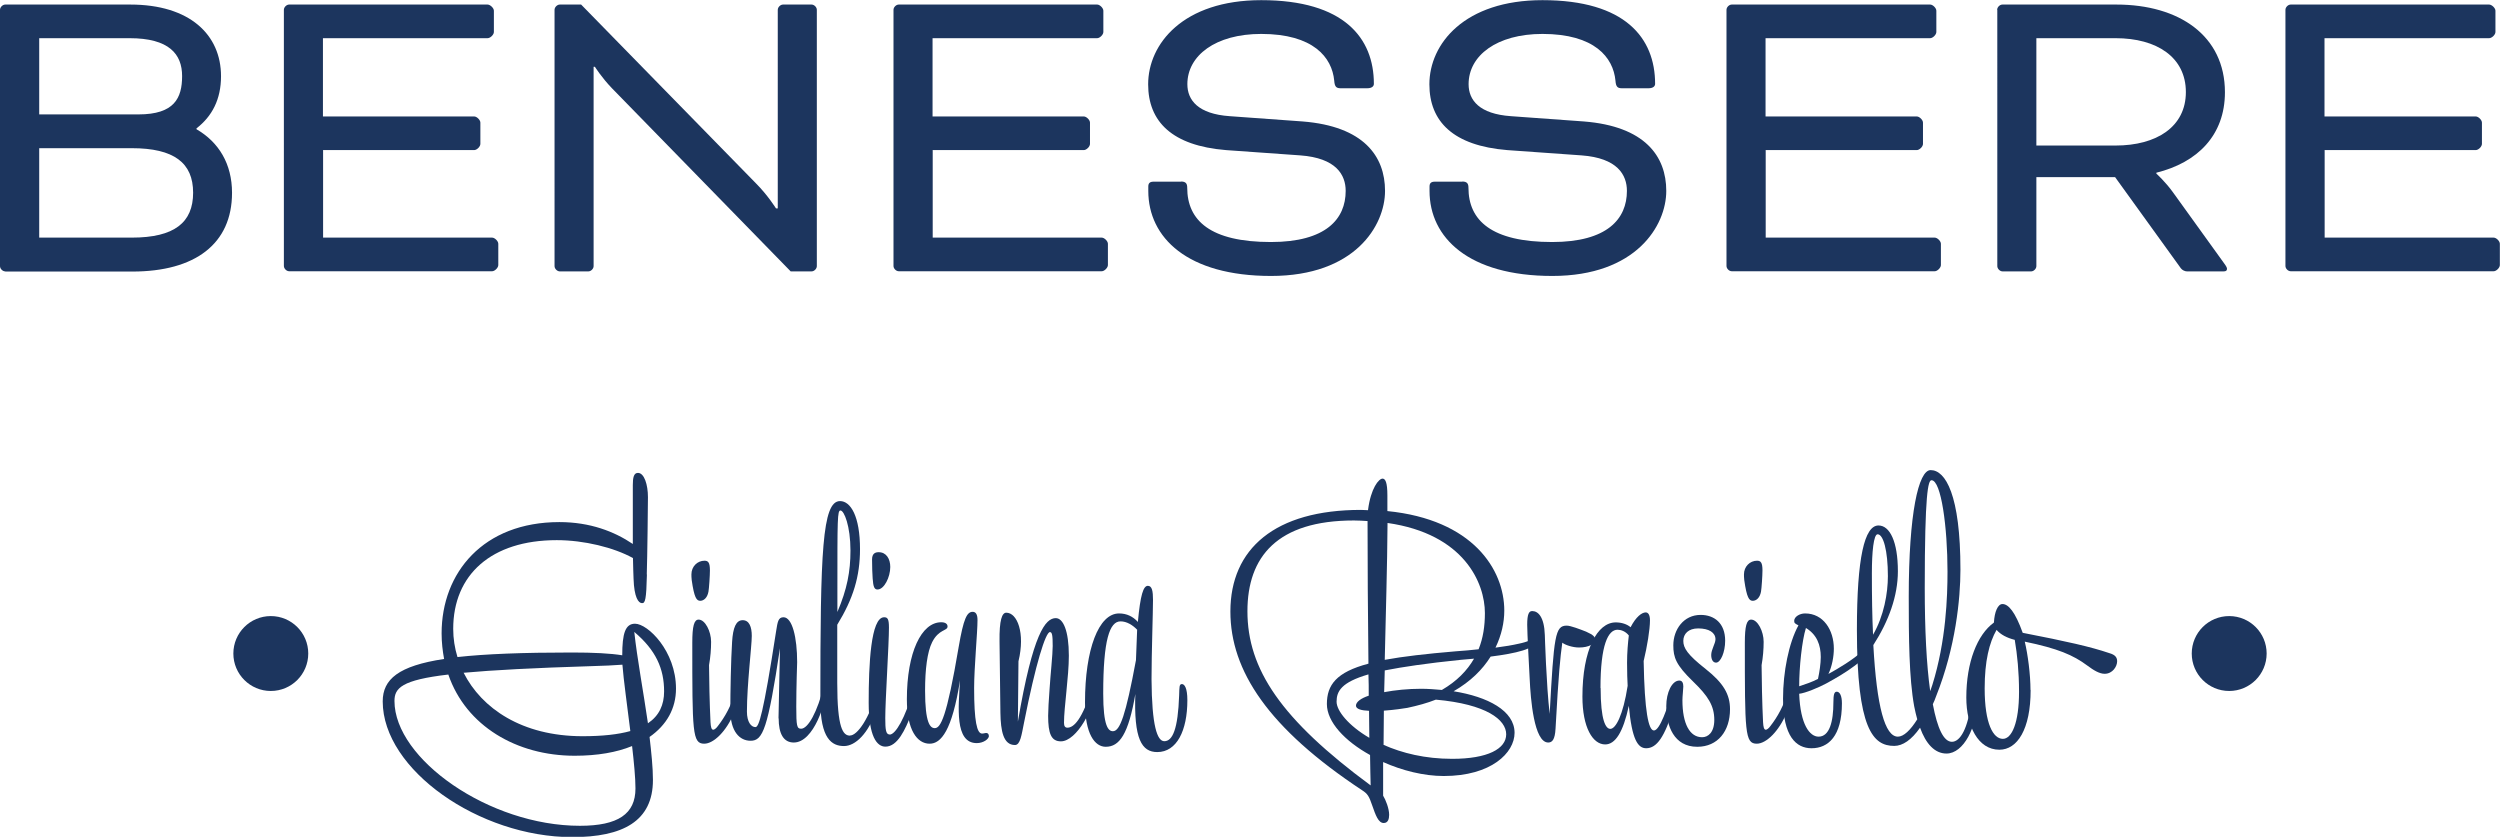 <svg xmlns="http://www.w3.org/2000/svg" id="Livello_1" viewBox="0 0 170.23 56.98"><defs><style>.cls-1{fill:#1c355e;}</style></defs><path class="cls-1" d="M.36,18.48c-.18,0-.36-.18-.36-.36V.67c0-.18.18-.36.36-.36h8.51c4.06,0,6.18,2.06,6.18,4.88,0,1.58-.61,2.73-1.67,3.55v.06c1.52.88,2.42,2.36,2.42,4.33,0,3.48-2.52,5.36-6.79,5.36H.36ZM2.67,2.61v5.18h6.76c2.45,0,2.97-1.12,2.97-2.61s-.88-2.58-3.58-2.58H2.67ZM8.97,16.18c2.91,0,4.18-1.03,4.18-3.06s-1.3-3.03-4.18-3.03H2.67v6.09h6.3Z"></path><path class="cls-1" d="M22,10.24v5.94h11.51c.18,0,.42.24.42.42v1.45c0,.18-.24.42-.42.42h-13.82c-.18,0-.36-.18-.36-.36V.67c0-.18.18-.36.36-.36h13.51c.18,0,.43.24.43.42v1.45c0,.18-.24.42-.43.42h-11.21v5.33h10.3c.18,0,.42.24.42.42v1.45c0,.18-.24.42-.42.42h-10.3Z"></path><path class="cls-1" d="M41.66,6c-.7-.73-1.15-1.45-1.15-1.45h-.09v13.57c0,.18-.18.36-.36.36h-1.94c-.18,0-.36-.18-.36-.36V.67c0-.18.18-.36.36-.36h1.45l11.91,12.18c.79.79,1.36,1.7,1.36,1.7h.12V.67c0-.18.18-.36.36-.36h1.94c.18,0,.36.18.36.36v17.45c0,.18-.18.36-.36.36h-1.42l-12.18-12.48Z"></path><path class="cls-1" d="M63.51,10.24v5.94h11.51c.18,0,.42.24.42.42v1.45c0,.18-.24.42-.42.42h-13.82c-.18,0-.36-.18-.36-.36V.67c0-.18.18-.36.36-.36h13.51c.18,0,.42.24.42.42v1.45c0,.18-.24.42-.42.42h-11.21v5.33h10.3c.18,0,.42.24.42.42v1.45c0,.18-.24.42-.42.42h-10.3Z"></path><path class="cls-1" d="M80.42,12.36c.33,0,.42.15.42.42,0,2.24,1.58,3.7,5.7,3.7,3.76,0,5.09-1.58,5.09-3.48,0-1.09-.64-2.24-3.09-2.42l-5.06-.36c-3.67-.3-5.3-1.94-5.3-4.48,0-2.76,2.39-5.73,7.7-5.73,5.64,0,7.67,2.58,7.67,5.7,0,.15-.12.3-.46.3h-1.79c-.3,0-.42-.09-.45-.52-.15-1.58-1.42-3.18-4.97-3.18-3.12,0-5.03,1.48-5.03,3.42,0,1.09.73,2.03,2.88,2.18l4.97.36c4.15.33,5.61,2.36,5.61,4.73s-2.06,5.79-7.76,5.79-8.36-2.61-8.36-5.79v-.3c0-.21.09-.33.36-.33h1.88Z"></path><path class="cls-1" d="M99.57,12.36c.33,0,.42.15.42.42,0,2.24,1.58,3.7,5.7,3.7,3.76,0,5.09-1.58,5.09-3.48,0-1.09-.64-2.24-3.09-2.42l-5.06-.36c-3.67-.3-5.3-1.94-5.3-4.48,0-2.76,2.39-5.73,7.7-5.73,5.64,0,7.67,2.58,7.67,5.7,0,.15-.12.3-.46.3h-1.79c-.3,0-.42-.09-.45-.52-.15-1.58-1.42-3.18-4.97-3.18-3.12,0-5.03,1.48-5.03,3.42,0,1.09.73,2.03,2.88,2.18l4.97.36c4.15.33,5.61,2.36,5.61,4.73s-2.06,5.79-7.76,5.79-8.36-2.61-8.36-5.79v-.3c0-.21.09-.33.36-.33h1.88Z"></path><path class="cls-1" d="M120.23,10.24v5.94h11.51c.18,0,.42.24.42.42v1.45c0,.18-.24.42-.42.42h-13.82c-.18,0-.36-.18-.36-.36V.67c0-.18.18-.36.36-.36h13.51c.18,0,.42.24.42.42v1.45c0,.18-.24.42-.42.42h-11.21v5.33h10.3c.18,0,.42.24.42.42v1.45c0,.18-.24.42-.42.42h-10.3Z"></path><path class="cls-1" d="M135.99.67c0-.18.18-.36.36-.36h7.76c4.27,0,7.39,2.12,7.39,5.97,0,2.94-1.88,4.79-4.67,5.48v.06s.64.58,1.15,1.3l3.45,4.79c.18.24.21.33.21.39,0,.12-.06.18-.24.18h-2.48c-.15,0-.33-.09-.42-.21l-4.48-6.21h-5.36v6.06c0,.18-.18.36-.36.36h-1.94c-.18,0-.36-.18-.36-.36V.67ZM138.66,2.61v7.3h5.39c2.79,0,4.79-1.27,4.79-3.64s-1.97-3.67-4.79-3.67h-5.39Z"></path><path class="cls-1" d="M158.29,10.24v5.94h11.51c.18,0,.42.24.42.42v1.45c0,.18-.24.42-.42.42h-13.82c-.18,0-.36-.18-.36-.36V.67c0-.18.18-.36.36-.36h13.51c.18,0,.43.24.43.42v1.45c0,.18-.24.42-.43.42h-11.21v5.33h10.3c.18,0,.42.24.42.42v1.45c0,.18-.24.42-.42.42h-10.3Z"></path><path class="cls-1" d="M44.05,39.11c-.04,1.74-.12,1.96-.33,1.96-.25,0-.54-.39-.58-1.67-.02-.27-.02-.81-.04-1.4-1.3-.72-3.33-1.22-5.19-1.22-4.46,0-7.05,2.36-7.05,6.04,0,.66.1,1.3.29,1.92,1.9-.21,4.44-.31,7.79-.31,1.47,0,2.65.06,3.43.19,0-1.49.21-2.15.87-2.15.87,0,2.79,1.86,2.79,4.42,0,1.36-.64,2.48-1.8,3.29.12,1.05.23,2.07.23,2.93,0,2.81-2.05,3.89-5.5,3.89-6.32,0-12.9-4.59-12.9-9.24,0-1.51,1.08-2.42,4.18-2.89-.1-.54-.17-1.12-.17-1.74,0-4.13,2.83-7.58,8.02-7.58,2.09,0,3.74.64,5,1.49v-4.01c0-.5.06-.83.35-.83.43,0,.68.81.68,1.65,0,.43-.04,4.11-.08,5.27ZM30.54,45.93c-3.2.37-3.68.93-3.68,1.8,0,3.95,6.45,8.5,12.63,8.5,2.6,0,3.78-.81,3.78-2.54,0-.72-.1-1.76-.23-2.89-1.05.43-2.36.66-3.91.66-3.95,0-7.4-2.03-8.6-5.52ZM42.38,45.26c-.54.04-1.26.08-2.13.1-3.93.12-6.7.27-8.68.45,1.22,2.42,3.97,4.32,8.1,4.32,1.36,0,2.42-.12,3.25-.35-.21-1.72-.46-3.47-.54-4.53ZM44.12,49.25c.77-.52,1.1-1.26,1.1-2.17,0-1.55-.56-2.81-2.03-4.05.19,1.78.62,4.07.93,6.22Z"></path><path class="cls-1" d="M47.1,39.5c-.02-.14-.02-.33-.02-.39,0-.54.41-.93.89-.93.25,0,.37.12.37.66,0,.35-.06,1.24-.1,1.45-.08.43-.33.62-.56.62-.25,0-.41-.21-.58-1.41ZM48.38,49.17c.02.33.06.52.19.52.06,0,.19-.08.31-.25.48-.62.91-1.36,1.24-2.48.12-.43.14-.5.19-.5s.06.08.06.35c0,.52-.12,1.09-.39,1.74-.52,1.24-1.38,2.09-2.03,2.09-.81,0-.81-.79-.81-6.88,0-1.12.12-1.57.43-1.57.45,0,.85.81.85,1.51,0,.5-.04,1.03-.14,1.59,0,.79.04,2.71.1,3.89Z"></path><path class="cls-1" d="M53.01,48.92c0-.06.04-2.23.1-4.78-.83,5.5-1.16,6.3-2,6.3-.74,0-1.38-.62-1.38-2.09,0-1.18.04-3.41.12-4.65.06-.97.27-1.47.72-1.47s.62.46.62,1.07c0,.7-.33,3.33-.33,5.15,0,.72.29,1.06.58,1.06.23,0,.52-.79,1.41-6.55.1-.62.14-.93.5-.93.6,0,.93,1.39.93,3.06,0,0-.06,1.69-.06,3.02s.04,1.51.33,1.51c.46,0,1.1-1.09,1.57-3,.04-.17.06-.21.08-.21.04,0,.08.04.08.29,0,1.12-.87,3.86-2.23,3.86-.7,0-1.03-.6-1.03-1.65Z"></path><path class="cls-1" d="M57.89,50.08c.45,0,1.3-1.05,1.9-3.26.04-.14.06-.19.1-.19s.06.08.06.29c0,.46-.12.99-.25,1.36-.56,1.69-1.47,2.52-2.23,2.52-.83,0-1.61-.5-1.61-3.08,0-10.09.12-13.6,1.34-13.6.72,0,1.36,1.03,1.36,3.27,0,1.86-.46,3.37-1.55,5.15v3.97c0,3.08.39,3.58.87,3.58ZM57.02,41.67c.66-1.55.89-2.75.89-4.18,0-1.67-.43-2.73-.68-2.73-.21,0-.21.54-.21,5.44v1.47Z"></path><path class="cls-1" d="M60.58,50.02c.39,0,1.05-1.09,1.61-3.06.12-.43.14-.5.19-.5s.06.08.06.35c0,.52-.14,1.18-.39,1.82-.41,1.05-.93,2.21-1.76,2.21-.58,0-1.14-.68-1.14-3,0-2.58.14-5.81,1.05-5.81.23,0,.33.1.33.7,0,1.16-.25,4.94-.25,6.16,0,.79.04,1.12.29,1.12ZM59.42,39.37c-.02-.31-.04-.72-.04-1.28,0-.41.23-.49.45-.49.52,0,.79.45.79,1.01,0,.68-.41,1.53-.87,1.53-.21,0-.29-.17-.33-.76Z"></path><path class="cls-1" d="M67.34,50.1c0,.23-.39.5-.83.5-1.53,0-1.24-2.5-1.14-4.28-.54,3.45-1.3,4.32-2.07,4.32-.85,0-1.55-.93-1.55-3.02,0-3.2.99-5.25,2.34-5.25.29,0,.43.12.43.29,0,.31-.6.17-1.05,1.07-.33.66-.48,1.84-.48,3.29,0,2.23.35,2.56.66,2.56.39,0,.81-.68,1.63-5.54.33-1.92.56-2.38.95-2.38.21,0,.33.17.33.56,0,.85-.23,3.24-.23,4.63,0,2.27.19,3.1.54,3.1.12,0,.19-.04.29-.04s.17.08.17.19Z"></path><path class="cls-1" d="M71.47,46.88c.06-.95.21-2.32.21-2.89,0-.74-.04-.95-.19-.95-.29,0-.97,2.15-1.76,6.16-.17.83-.25,1.53-.62,1.53-.79,0-.97-.95-.99-2.19l-.06-4.86c-.02-1.47.17-1.96.46-1.96.74,0,1.3,1.36.83,3.31l-.04,4.11c1.03-6.04,1.88-7.05,2.58-7.05.5,0,.89.85.89,2.56,0,1.43-.33,3.51-.33,4.57,0,.23.08.33.23.33.43,0,1.01-.52,1.72-2.83.06-.21.1-.29.12-.29.04,0,.06.06.06.31,0,1.47-1.28,3.74-2.34,3.74-.66,0-.87-.52-.87-1.74,0-.33.04-1.08.1-1.86Z"></path><path class="cls-1" d="M77.32,47.19c-.48,2.83-1.1,3.66-2.03,3.66-.74,0-1.41-.87-1.41-3.02,0-3.62.93-6.06,2.32-6.06.52,0,.95.21,1.28.58.17-1.84.37-2.46.68-2.46.29,0,.35.37.35.97,0,.79-.1,3.66-.1,5.39.02,3.2.39,4.22.87,4.22.56,0,.93-.81,1.01-3.12.02-.56,0-.77.19-.77.17,0,.37.25.37,1.1,0,2.07-.72,3.53-2.05,3.53-1.05,0-1.61-.87-1.49-4.03ZM77.44,42.89c-.31-.33-.72-.58-1.14-.58-.74,0-1.18,1.24-1.18,4.92,0,2.23.35,2.56.66,2.56.48,0,.87-1.07,1.57-4.84l.08-2.07Z"></path><path class="cls-1" d="M101.5,44.71c-.56.89-1.36,1.69-2.52,2.36,2.32.37,4.15,1.32,4.15,2.83,0,1.36-1.59,2.94-4.82,2.94-1.36,0-2.83-.37-4.13-.95v2.29c.17.27.41.87.41,1.3,0,.29-.08.56-.37.56-.37,0-.56-.56-.77-1.16-.23-.68-.33-.83-.7-1.07-6.39-4.22-8.97-8.14-8.97-12.17,0-4.28,3.04-6.92,8.89-6.92.17,0,.31.02.48.02.19-1.51.74-2.15.99-2.15.19,0,.33.25.33,1.14v1.07c5.81.58,7.96,3.97,7.96,6.78,0,.81-.19,1.67-.6,2.52.62-.08,1.16-.17,1.59-.27.6-.12.93-.31,1.03-.31.08,0,.12.04.12.12,0,.54-1.34.85-3.08,1.07ZM93.18,45.2c-.04-3.35-.06-6.94-.06-9.51v-.21c-.31-.02-.62-.04-.93-.04-5.21,0-7.25,2.46-7.25,6.18,0,3.95,2.29,7.36,8.39,11.86-.02-.49-.02-1.22-.04-2.07-1.72-.95-2.94-2.25-2.94-3.47,0-1.3.64-2.17,2.83-2.75ZM93.2,47.37c0-.48,0-.95-.02-1.45-1.86.54-2.17,1.16-2.17,1.86,0,.62.81,1.63,2.23,2.46,0-.58-.02-1.2-.02-1.84-.52-.02-.89-.12-.89-.35,0-.25.33-.5.87-.68ZM94.23,48.38c0,.76-.02,1.55-.02,2.34,1.26.56,2.83.95,4.67.95,2.42,0,3.68-.68,3.68-1.67s-1.34-2.05-4.79-2.36c-.58.23-1.24.41-1.94.56-.23.04-.89.14-1.59.19ZM94.29,45.66l-.04,1.47c.74-.14,1.63-.23,2.52-.23.48,0,.95.04,1.41.08,1.03-.6,1.72-1.32,2.19-2.13l-.91.08c-2.27.23-3.95.48-5.17.72ZM100.68,44.21c.31-.76.43-1.59.43-2.46,0-2.05-1.41-5.39-6.63-6.14-.02,3.04-.12,6.12-.19,9.32,1.24-.23,2.81-.41,4.82-.58.54-.04,1.07-.08,1.57-.14Z"></path><path class="cls-1" d="M104.34,41.61c.39,0,.81.39.85,1.63,0,0,.1,3.39.33,5.37.29-5.33.37-6.01,1.16-6.01.27,0,.91.25,1.32.41.52.23.62.37.62.56,0,.25-.41.52-1.1.52-.43,0-.95-.17-1.14-.33-.14,1.01-.25,2.05-.46,5.85-.04.76-.23.95-.5.95-.97,0-1.2-2.98-1.26-4.32-.04-.7-.17-3.18-.17-3.7,0-.72.12-.93.33-.93Z"></path><path class="cls-1" d="M114,46.73c.04-.14.06-.25.12-.25s.1.08.1.27c0,.41-.14,1.09-.29,1.55-.58,1.84-1.1,2.65-1.84,2.65-.56,0-.97-.58-1.18-2.89-.39,1.82-.93,2.63-1.61,2.63-.85,0-1.55-1.16-1.55-3.25,0-3.2,1.01-5.06,2.27-5.06.39,0,.77.12,1.01.33.37-.72.77-1.01,1.03-1.01.17,0,.29.17.29.54,0,.62-.19,1.78-.43,2.77.06,3.45.33,4.73.7,4.73.39,0,.91-1.47,1.36-3ZM108.99,46.84c0,2.23.35,2.79.66,2.79.37,0,.87-.93,1.18-2.93-.02-.29-.04-.97-.04-1.57,0-.7.06-1.36.12-1.86-.23-.29-.54-.39-.77-.39-.64,0-1.16,1.03-1.16,3.97Z"></path><path class="cls-1" d="M116.85,45.12c-.21,0-.33-.21-.33-.52,0-.37.29-.78.29-1.07,0-.45-.43-.74-1.18-.74-.66,0-1.01.37-1.01.85s.27.93,1.53,1.92c1.2.95,1.65,1.72,1.65,2.73,0,1.49-.83,2.56-2.23,2.56-1.59,0-2.11-1.43-2.11-2.77,0-.93.39-1.74.89-1.74.21,0,.27.19.27.41,0,.19-.06.64-.06.93,0,1.61.5,2.52,1.34,2.52.41,0,.83-.33.83-1.18,0-.97-.43-1.63-1.43-2.6-1.18-1.14-1.36-1.65-1.36-2.48,0-1.07.7-2.07,1.86-2.07.93,0,1.67.56,1.67,1.76,0,.78-.31,1.49-.62,1.49Z"></path><path class="cls-1" d="M118.77,39.5c-.02-.14-.02-.33-.02-.39,0-.54.41-.93.89-.93.25,0,.37.12.37.66,0,.35-.06,1.24-.1,1.45-.08.43-.33.62-.56.62-.25,0-.41-.21-.58-1.41ZM120.05,49.17c.02.33.06.52.19.52.06,0,.19-.08.31-.25.48-.62.91-1.36,1.24-2.48.12-.43.14-.5.19-.5s.06.08.06.35c0,.52-.12,1.09-.39,1.74-.52,1.24-1.38,2.09-2.03,2.09-.81,0-.81-.79-.81-6.88,0-1.12.12-1.57.43-1.57.45,0,.85.81.85,1.51,0,.5-.04,1.03-.14,1.59,0,.79.04,2.71.1,3.89Z"></path><path class="cls-1" d="M126.85,44.31c.14-.12.21-.17.27-.17s.1.06.1.17c0,.21-.25.52-.97,1.05-.52.39-1.18.79-1.9,1.18-.5.27-1.43.66-1.84.7.08,2.11.72,2.92,1.32,2.92.74,0,1.01-1.01,1.01-2.34,0-.54.06-.72.23-.72.21,0,.35.29.35.79,0,2.23-.93,3.06-2.07,3.06-1.05,0-1.94-.81-1.94-3.37,0-1.82.39-3.8,1.05-5-.25-.12-.29-.16-.29-.31,0-.27.37-.5.74-.5,1.24,0,1.96,1.12,1.96,2.4,0,.52-.12,1.2-.37,1.72.68-.37,1.65-.95,2.34-1.57ZM122.51,46.73c.43-.14.87-.29,1.28-.5.1-.45.19-1.05.19-1.49,0-.83-.27-1.53-1.01-1.98-.27.85-.46,2.67-.46,3.97Z"></path><path class="cls-1" d="M127.56,43.94c.23,4.18.79,6.22,1.67,6.22.39,0,.85-.43,1.32-1.18-.08-.27-.14-.56-.21-.89-.35-1.92-.37-4.67-.37-7.46,0-5.66.66-8.62,1.49-8.62,1.01,0,2.03,1.67,2.03,6.78,0,1.98-.33,5.29-1.65,8.6-.08.21-.14.39-.23.56.31,1.65.74,2.56,1.3,2.56s1.1-.89,1.32-2.77c.02-.12.04-.56.21-.56.1,0,.19.19.19.43,0,1.9-.93,3.7-2.09,3.7-.81,0-1.41-.68-1.8-1.76-.58.83-1.18,1.24-1.76,1.24-1.45,0-2.54-1.16-2.54-7.9,0-4.94.52-7.11,1.47-7.11.77,0,1.32,1.1,1.32,3.12,0,1.67-.62,3.39-1.67,5.02ZM127.54,43.22c.74-1.28,1.01-2.83,1.01-3.99,0-1.74-.31-2.85-.7-2.85-.27,0-.39,1.2-.39,2.65,0,1.57.02,2.98.08,4.2ZM131.44,47.04l.14-.41c.93-2.98,1.03-5.99,1.03-7.71,0-3.02-.43-6.22-1.09-6.22-.23,0-.46.87-.46,7.34,0,2.83.12,5.23.37,7.01Z"></path><path class="cls-1" d="M138.27,46.98c0,2.69-.91,4.07-2.13,4.07-1.45,0-2.25-1.61-2.25-3.55,0-2.4.74-4.28,1.88-5.11.04-.74.27-1.26.58-1.26.41,0,.87.54,1.38,1.96,2.98.58,4.63.95,5.89,1.38.43.12.54.31.54.56,0,.35-.31.85-.85.85-.35,0-.74-.23-1.18-.56-.97-.72-2-1.16-4.26-1.63.21.87.39,2.25.39,3.29ZM137.19,43.57c-.54-.14-.95-.35-1.24-.68-.5.87-.81,2.13-.81,3.99,0,2.4.58,3.43,1.24,3.43.6,0,1.1-1.07,1.1-3.2,0-1.36-.12-2.52-.29-3.53Z"></path><circle class="cls-1" cx="18.44" cy="44.5" r="2.55"></circle><circle class="cls-1" cx="151.79" cy="44.5" r="2.55"></circle></svg>